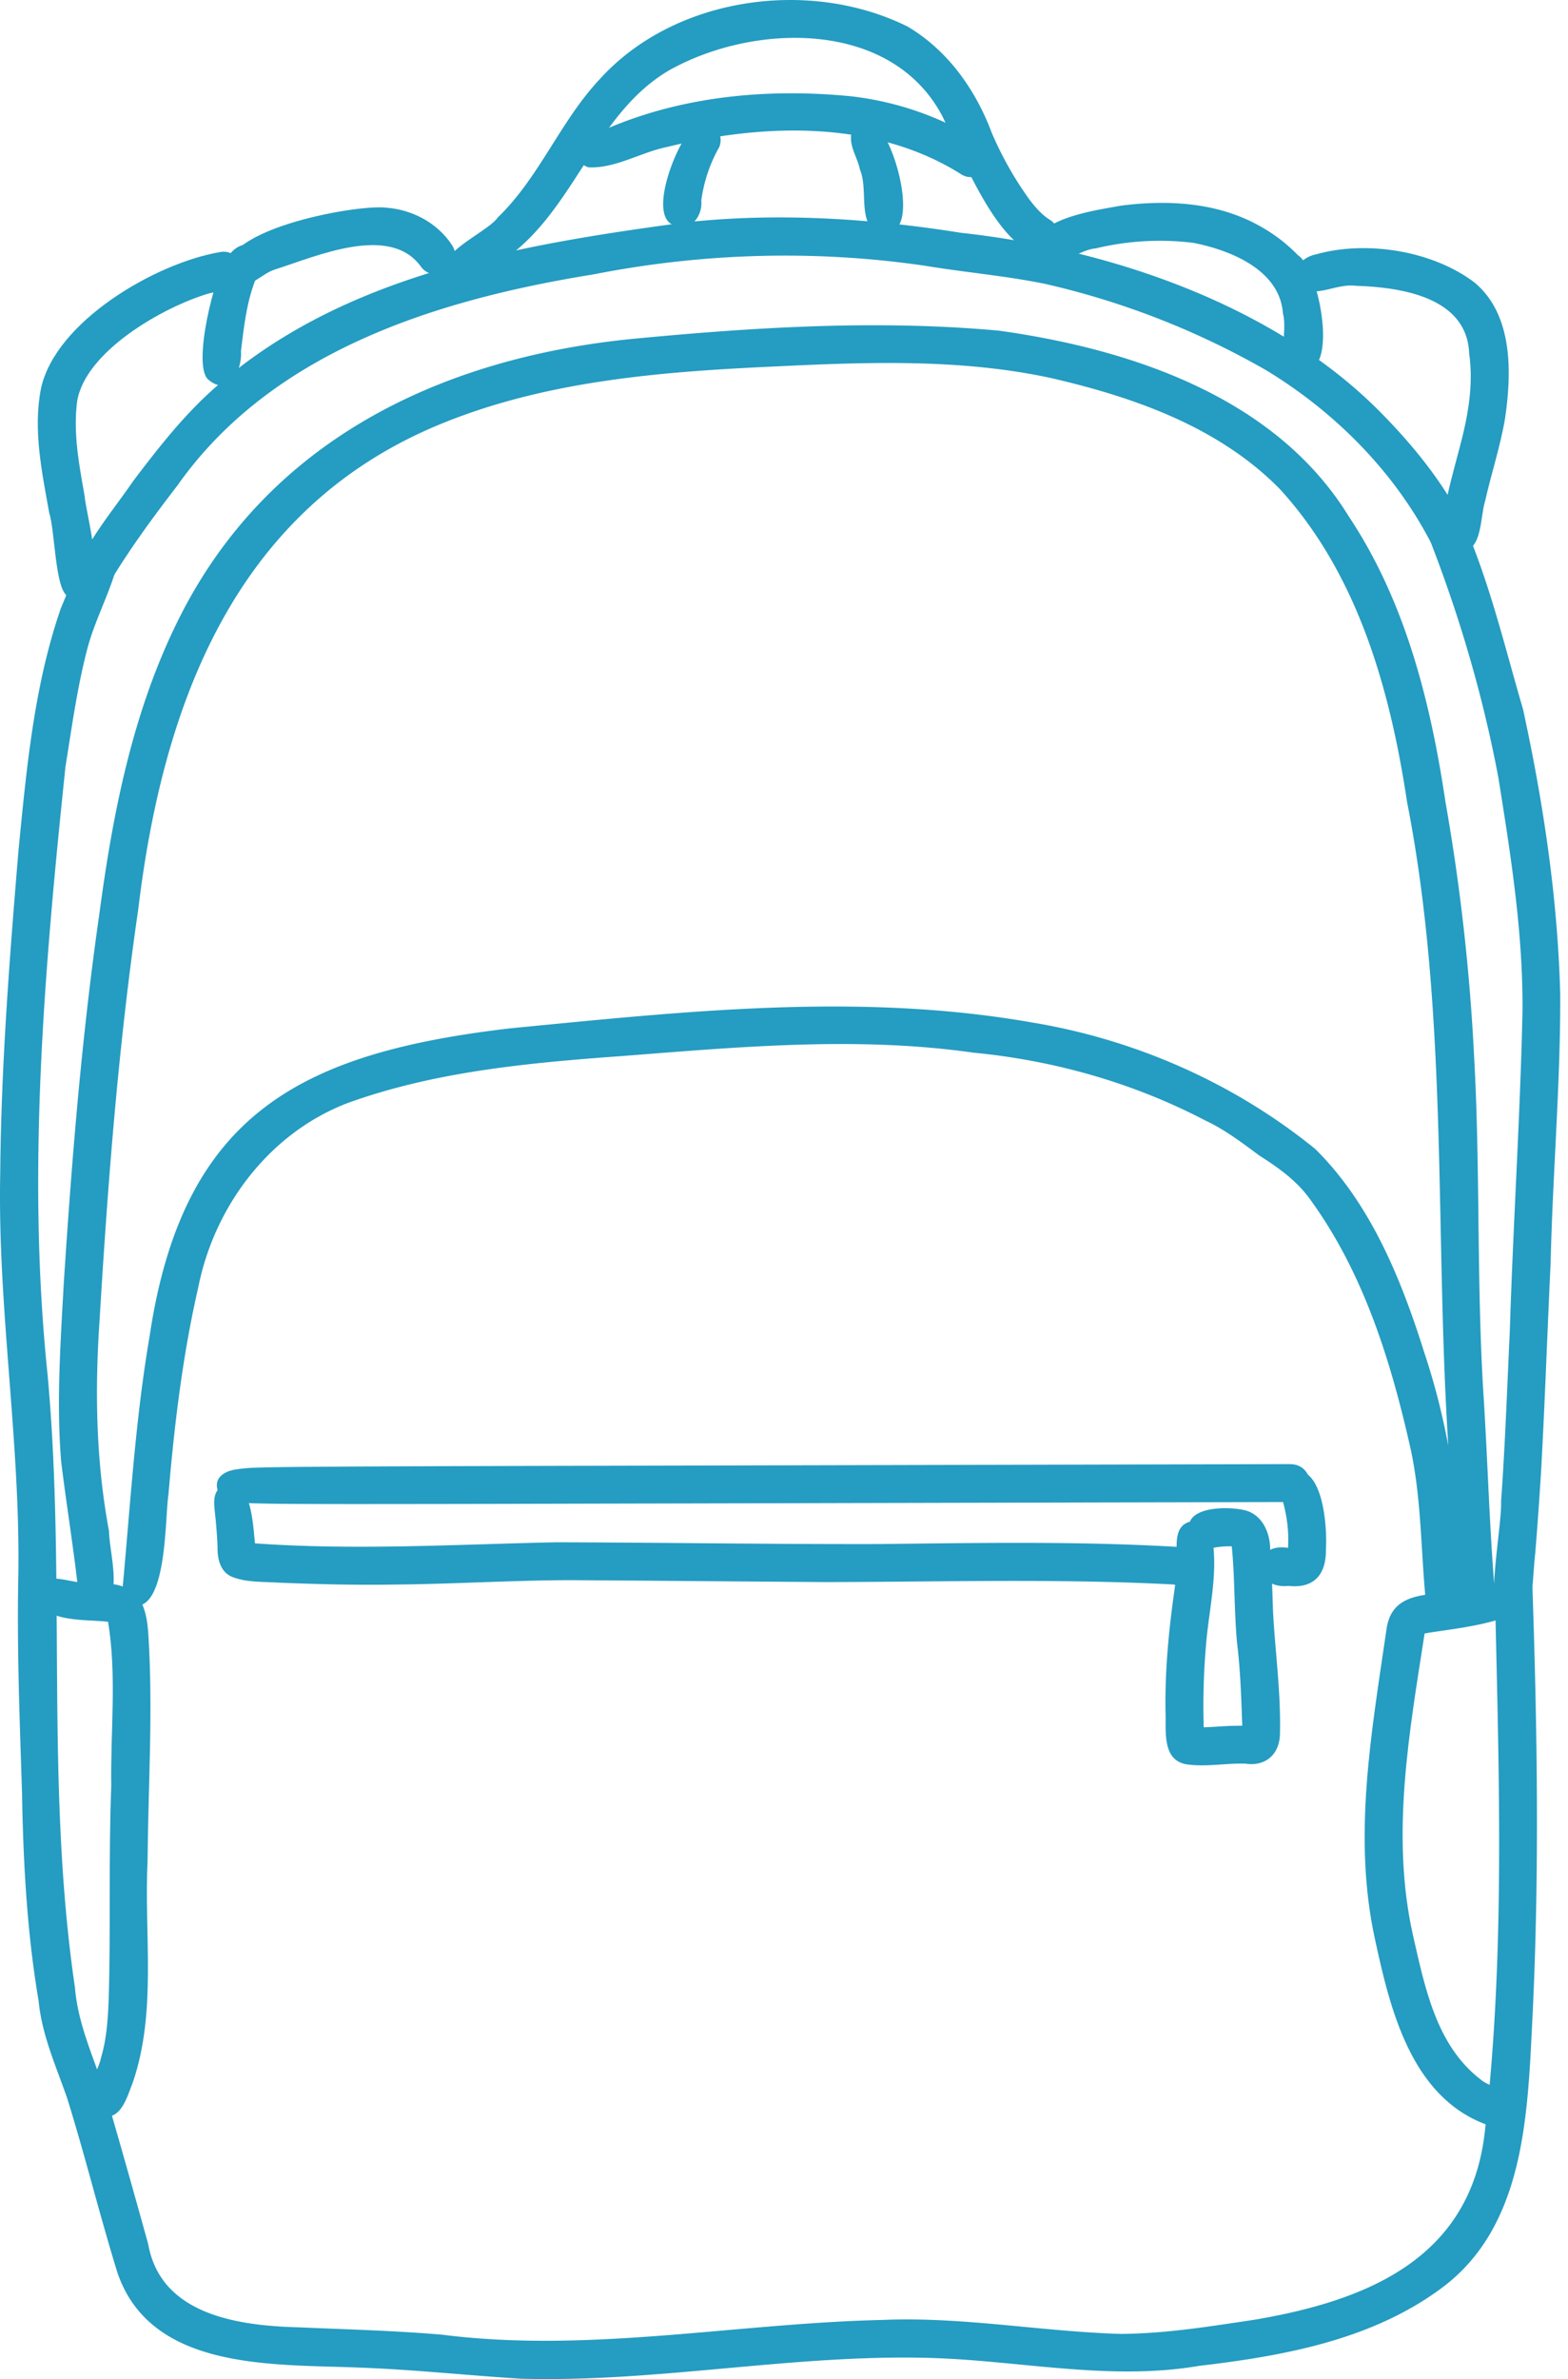 <svg xmlns="http://www.w3.org/2000/svg" width="89" height="135" fill="none"><path fill="#259CC1" d="M3.83 33.819c-.712-.416-.704-3.706-1.04-4.732-.41-2.3-.919-4.678-.47-7.01.8-3.832 6.517-7.152 10.147-7.768 1.275-.269 1.795 1.685.547 2.072-.39.106-.791.177-1.183.278-2.561.756-7.014 3.287-7.455 6.135-.227 1.78.11 3.567.422 5.315.104 1.284 1.75 6.721-.968 5.71Z"/><path fill="#259CC1" d="M11.806 21.526c-.893-.835.374-5.963 1.103-6.917.99-1.545 2.71-.399 1.64 1.14-.542 1.32-.702 2.755-.87 4.16.078 1.106-.677 2.66-1.873 1.617Z"/><path fill="#259CC1" d="M13.072 15.783c-1.36-2.647 7.164-4.225 8.879-3.996 1.463.116 2.877.866 3.692 2.102.738 1.076-.882 2.298-1.715 1.29-1.754-2.529-5.983-.626-8.326.115-.826.237-1.77 1.523-2.53.489Z"/><path fill="#259CC1" d="M25.678 15.875c-1.683-1.208 1.944-2.619 2.574-3.532 2.369-2.284 3.546-5.464 5.79-7.85 4.233-4.68 11.894-5.751 17.466-2.99 2.276 1.34 3.865 3.579 4.78 6.024a19.782 19.782 0 0 0 2.142 3.795c.336.439.702.867 1.176 1.16.777.493.502 1.803-.407 1.945-2.526-.029-4.734-5.935-5.751-7.91-2.932-5.424-10.677-5.213-15.462-2.53-4.39 2.57-5.437 8.36-9.787 11.005-.769.386-1.613 1.223-2.521.883Z"/><path fill="#259CC1" d="M54.49 9.847C49.59 6.79 43.299 7 37.867 8.34c-1.502.302-2.92 1.227-4.471 1.156-1.482-.561-.504-1.705.603-1.995 4.46-2.033 9.448-2.51 14.289-2.039a17.571 17.571 0 0 1 7.428 2.614c1.15.773-.08 2.58-1.226 1.771Z"/><path fill="#259CC1" d="M37.978 12.62c-.93-.862.29-3.981.961-4.865.551-1.057 2.314-.754 1.9.565a8.443 8.443 0 0 0-1.033 3.055c.1 1.05-.873 2.029-1.828 1.245ZM49.472 12.93c-.675-.727-.23-2.306-.664-3.312-.13-.656-.581-1.27-.497-1.952.131-.68 1.025-.905 1.5-.426 1.142.957 2.746 7.263-.339 5.69ZM73.244 20.73c-.697-.734-.172-2.006-.423-2.94-.18-2.474-2.966-3.59-5.086-4.01a15.576 15.576 0 0 0-5.556.319c-1.113.068-2.952 1.856-3.516.177-.099-1.881 3.523-2.334 4.921-2.6 2.656-.35 5.48-.204 7.865 1.12a9.154 9.154 0 0 1 2.217 1.68c1.366.89 2.556 8.03-.422 6.254Z"/><path fill="#259CC1" d="M82.607 31.305c-1.144-.27-.81-1.533-.612-2.368.204-1.16.526-2.291.825-3.427.476-1.774.837-3.606.57-5.446-.112-3.207-3.872-3.763-6.423-3.847-1.027-.135-2.05.563-3.035.246-1.072-.65-.22-1.843.744-2.024 2.874-.818 6.642-.22 9.034 1.604 2.187 1.838 2.099 5.154 1.71 7.746-.27 1.571-.776 3.09-1.125 4.643-.322 1.023-.11 3.093-1.688 2.873Z"/><path fill="#259CC1" d="M85.026 91.455c-.624-.543.234-5.056.174-6.23.233-3.236.345-6.478.498-9.719.186-6 .58-11.994.717-17.995.053-4.49-.658-8.939-1.363-13.359-.852-4.549-2.166-9.05-3.837-13.365-2.101-4.06-5.49-7.447-9.38-9.797a45.608 45.608 0 0 0-12.5-4.878c-2.236-.46-4.517-.65-6.768-1.022-6.271-.926-12.664-.744-18.881.48-8.828 1.424-18.215 4.328-23.604 11.964-1.408 1.833-2.788 3.705-3.966 5.696-.462 1.264-2.265.56-1.869-.706.75-1.918 2.155-3.538 3.313-5.228 1.409-1.857 2.853-3.712 4.603-5.263 7.302-6.477 17.358-8.15 26.723-9.411 5.214-.573 10.501-.233 15.67.59 8.416.915 17.861 4.106 23.883 10.265 1.797 1.83 3.442 3.862 4.613 6.152 1.5 3.408 2.353 7.06 3.397 10.622 1.156 5.314 1.97 10.75 2.11 16.192.017 5.079-.429 10.146-.545 15.222-.19 3.971-.325 7.945-.546 11.915-.097 1.525-.203 3.05-.329 4.573-.11.982-.12 1.982-.3 2.95-.251.742-1.299.982-1.813.352Z"/><path fill="#259CC1" d="M29.576 134.98c-3.104-.193-6.199-.53-9.308-.637-4.836-.193-11.737.171-13.614-5.416-1.01-3.276-1.827-6.612-2.848-9.886-.63-1.806-1.426-3.558-1.612-5.487-.666-3.914-.876-7.874-.944-11.838-.127-3.947-.283-7.896-.218-11.845.182-7.785-1.178-15.496-1.019-23.278.051-6.136.53-12.256 1.04-18.368.453-4.61.88-9.324 2.406-13.722.492-1.152.906-2.371 1.63-3.4 1.025-1.018 1.887.15 1.47 1.282-.448 1.505-1.203 2.905-1.602 4.43-.576 2.198-.882 4.458-1.242 6.7-1.19 11.42-2.204 22.992-1.018 34.454 1.07 11.573-.142 23.295 1.558 34.821.176 2.165 1.133 4.103 1.777 6.146a708.352 708.352 0 0 1 2.38 8.406c.71 4.011 5.093 4.626 8.494 4.719 2.728.118 5.457.187 8.178.419 8.347 1.064 16.664-.648 25.008-.836 4.518-.194 8.99.655 13.493.793 2.587-.013 5.092-.429 7.605-.802 6.406-1.086 12.318-3.475 13.097-10.745 1.155-10.02.792-20.142.573-30.2-.371-1.484 1.709-2.224 2.12-.672.277 8.165.403 16.34.001 24.508-.275 5.375-.397 11.763-5.125 15.287-3.966 2.961-8.989 3.874-13.797 4.437-5.022.859-10.044-.275-15.073-.444-7.825-.254-15.589 1.394-23.41 1.174Z"/><path fill="#259CC1" d="M84.314 120.54c-4.22-1.594-5.41-6.515-6.267-10.484-1.277-5.81-.202-11.742.64-17.532.297-2.441 2.659-1.877 4.437-2.378 1.04-.097 3.24-1.026 3.38.621.06 1.346-4.52 1.691-5.643 1.926-.874 5.632-1.926 11.442-.666 17.098.675 2.937 1.307 6.248 3.828 8.195.637.57 1.968.519 1.867 1.656-.05.765-.891 1.193-1.576.898ZM5.654 120.041c-1.484-.658-.133-2.222.08-3.272.31-1.034.384-2.11.431-3.183.13-4.079-.01-8.162.15-12.242-.049-3.099.324-6.245-.18-9.316-1.288-.16-3.779.09-4.131-1.532-.014-.388.221-.795.61-.906.84-.12 1.678.276 2.532.25 2.26-.085 3.111.516 3.27 2.84.28 4.297-.004 8.619-.041 12.923-.203 4.169.537 8.521-.83 12.547-.338.84-.688 2.295-1.891 1.891Z"/><path fill="#259CC1" d="M83.06 91.618c-.61-1.009-.399-2.347-.546-3.49-.08-2.217-.232-4.43-.342-6.645-.724-12.005.018-24.12-2.309-35.989-.958-6.354-2.79-12.89-7.205-17.728-3.467-3.543-8.314-5.238-13.047-6.324-5.077-1.09-10.338-.9-15.494-.653-6.488.296-13.1.791-19.167 3.298C13.323 28.89 9.243 39.963 7.843 51.63 6.716 59.363 6.117 67.158 5.65 74.955c-.273 3.987-.2 7.976.535 11.914.038 1.245.623 3.095-.066 4.148-.722.75-1.742-.066-1.7-.98-.272-2.381-.66-4.746-.95-7.124-.269-3.328-.036-6.673.145-10 .453-7.022 1.017-14.04 2.019-21.008.762-5.734 1.889-11.504 4.483-16.72 5.014-10.112 14.76-14.821 25.61-15.938 6.962-.671 13.997-1.119 20.977-.484 7.491 1.047 15.698 3.768 19.853 10.54 3.207 4.81 4.644 10.536 5.487 16.191a116.328 116.328 0 0 1 1.62 14.319c.365 6.382.143 12.785.53 19.167.245 3.771.339 7.555.65 11.32.4 1.127-.776 2.337-1.782 1.318Z"/><path fill="#259CC1" d="M80.98 91.34c-.351-3.128-.258-6.334-.981-9.424-1.106-4.849-2.644-9.722-5.588-13.79-.755-1.088-1.821-1.851-2.923-2.55-.989-.729-1.964-1.478-3.085-1.999-4.09-2.136-8.573-3.404-13.16-3.845-6.61-.942-13.29-.321-19.907.191-5.234.381-10.568.86-15.537 2.644-4.476 1.68-7.62 5.847-8.544 10.474-.886 3.86-1.36 7.806-1.692 11.75-.215 1.355-.053 6.759-2.079 6.312a.866.866 0 0 1-.553-.683c.458-4.855.732-9.76 1.559-14.583 1.88-12.634 8.572-16.087 20.454-17.483 9.812-.952 19.78-2.057 29.569-.345 5.888.962 11.514 3.43 16.144 7.193 3.156 3.122 4.885 7.408 6.195 11.578 1.26 3.77 1.901 7.718 2.075 11.686 0 .92.16 1.845.103 2.76-.196 1.026-1.732 1.122-2.05.113Z"/><path fill="#259CC1" d="M66.598 89.91c-6.574-.344-13.156-.145-19.735-.136-4.849-.034-9.7-.078-14.548-.108-3.301.01-6.597.221-9.897.249-2.22.038-4.44-.021-6.656-.11-.87-.058-1.782-.003-2.604-.334-.653-.273-.82-1.018-.81-1.662a27.4 27.4 0 0 0-.152-1.999c-.045-.448-.115-.961.215-1.326.457-.52 1.28-.285 1.54.313.37.873.431 1.845.52 2.78 5.689.404 11.388.06 17.08-.061 6.139.016 12.199.115 18.313.101 5.853-.065 11.724-.177 17.565.197 1.541.527.85 2.483-.831 2.096Z"/><path fill="#259CC1" d="M67.322 100.112c-1.386-.262-1.122-1.92-1.167-2.98-.039-2.378.195-4.744.535-7.096.063-.543.102-1.09.111-1.638-.007-.729-.17-1.801.736-2.049.385-.913 2.44-.855 3.246-.616.936.322 1.319 1.319 1.314 2.24.093 1.171.123 2.346.162 3.52.13 2.333.46 4.663.388 7.004-.071 1.11-.864 1.752-1.97 1.579-1.117-.031-2.245.205-3.355.036Zm.991-2.51c.003.137.005.275.01.413.429-.012.859-.047 1.287-.069.3-.015.6-.02.901-.02-.056-1.557-.103-3.116-.292-4.664-.174-1.834-.121-3.681-.303-5.516a4.675 4.675 0 0 0-1.037.083c.178 1.893-.298 3.764-.435 5.645a39.226 39.226 0 0 0-.13 4.127ZM17.907 85.343c-1.124-.003-2.25-.004-3.373-.036a9.036 9.036 0 0 1-1.159-.096 2.223 2.223 0 0 1-.407-.102 1.469 1.469 0 0 1-.296-.146.813.813 0 0 1-.362-.72c.017-.395.343-.64.682-.763a2.35 2.35 0 0 1 .413-.1 9.412 9.412 0 0 1 1.213-.1c1.082-.032 2.165-.039 3.248-.047 2.276-.018 4.553-.027 6.83-.034 2.333-.008 4.666-.013 6.999-.02l7.354-.017 6.947-.017 7.202-.017 7.021-.017 7.1-.017c1.96-.005 3.921-.008 5.882-.014.294 0 .565.074.787.274a1.08 1.08 0 0 1 .082 1.521c-.18.2-.461.355-.735.356-1.988.006-3.977.01-5.965.014-2.366.006-4.733.01-7.1.017l-7.066.016-7.155.017-6.946.016c-2.478.006-4.956.011-7.433.018-2.311.006-4.624.01-6.935.014-1.12.001-2.241.003-3.362.003-1.155.002-2.31 0-3.466-.003Z"/><path fill="#259CC1" d="M73.13 89.992c-2.117.22-2.126-2.51-.022-2.16.064-.909-.062-1.816-.305-2.691-.174-.557-.249-1.336.377-1.634 1.937-.609 2.161 3.174 2.08 4.414.024 1.408-.667 2.234-2.13 2.07Z"/></svg>